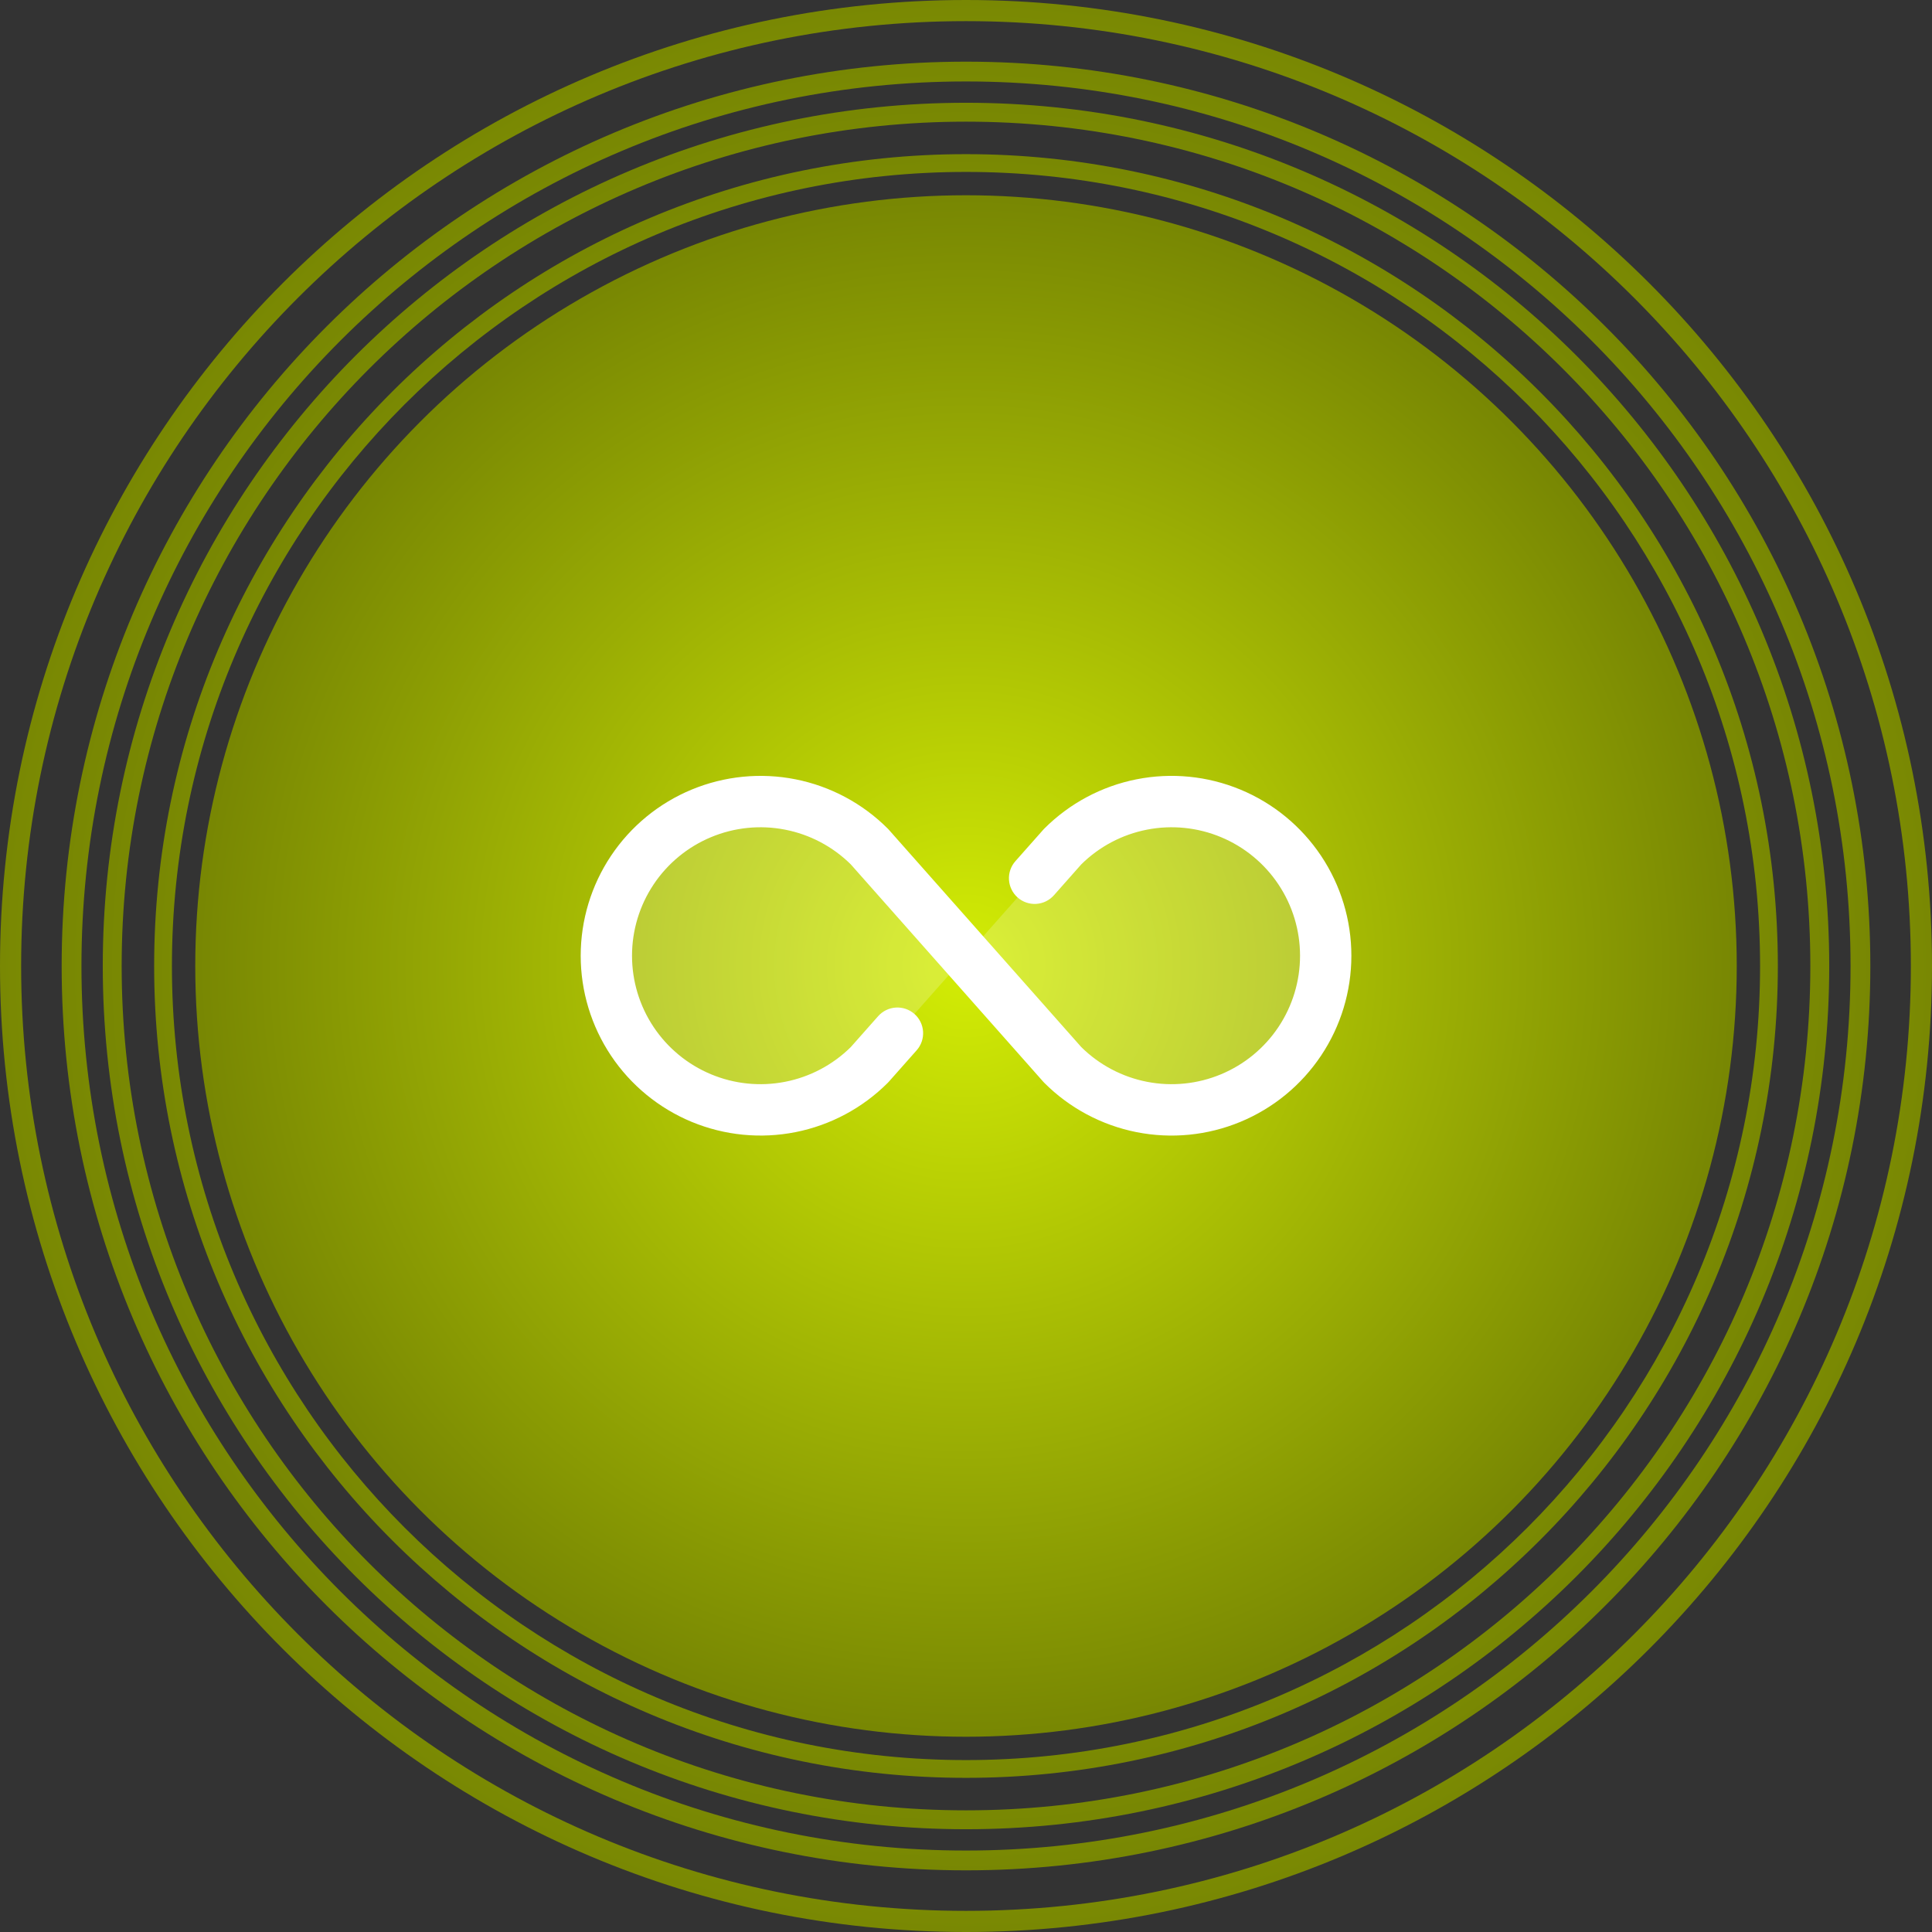 <svg xmlns="http://www.w3.org/2000/svg" width="188" height="188" viewBox="0 0 188 188" fill="none"><rect x="0" y="0" width="188" height="188" fill="#333333" stroke="none"/><circle cx="94" cy="94" r="75" fill="url(#paint0_radial_11138_6965)"/><path d="M173 94C173 137.63 137.63 173 94 173C50.37 173 15 137.63 15 94C15 50.37 50.37 15 94 15C137.63 15 173 50.37 173 94ZM16.729 94C16.729 136.676 51.324 171.271 94 171.271C136.676 171.271 171.271 136.676 171.271 94C171.271 51.324 136.676 16.729 94 16.729C51.324 16.729 16.729 51.324 16.729 94Z" fill="url(#paint1_radial_11138_6965)"/><path d="M188 94C188 145.915 145.915 188 94 188C42.085 188 0 145.915 0 94C0 42.085 42.085 0 94 0C145.915 0 188 42.085 188 94ZM2.057 94C2.057 144.779 43.221 185.943 94 185.943C144.779 185.943 185.943 144.779 185.943 94C185.943 43.221 144.779 2.057 94 2.057C43.221 2.057 2.057 43.221 2.057 94Z" fill="url(#paint2_radial_11138_6965)"/><path d="M182 94C182 142.601 142.601 182 94 182C45.399 182 6 142.601 6 94C6 45.399 45.399 6 94 6C142.601 6 182 45.399 182 94ZM7.926 94C7.926 141.537 46.463 180.074 94 180.074C141.537 180.074 180.074 141.537 180.074 94C180.074 46.463 141.537 7.926 94 7.926C46.463 7.926 7.926 46.463 7.926 94Z" fill="url(#paint3_radial_11138_6965)"/><path d="M178 94C178 140.392 140.392 178 94 178C47.608 178 10 140.392 10 94C10 47.608 47.608 10 94 10C140.392 10 178 47.608 178 94ZM11.838 94C11.838 139.377 48.623 176.162 94 176.162C139.377 176.162 176.162 139.377 176.162 94C176.162 48.623 139.377 11.838 94 11.838C48.623 11.838 11.838 48.623 11.838 94Z" fill="url(#paint4_radial_11138_6965)"/><path opacity="0.2" d="M124.606 103.606C121.793 106.419 117.978 107.999 114 107.999C110.022 107.999 106.207 106.419 103.394 103.606L94 93L103.394 82.394C106.215 79.619 110.018 78.07 113.975 78.087C117.932 78.103 121.722 79.682 124.52 82.48C127.318 85.278 128.897 89.068 128.914 93.025C128.93 96.982 127.382 100.786 124.606 103.606ZM63.394 82.394C60.619 85.215 59.07 89.018 59.087 92.975C59.103 96.932 60.682 100.722 63.48 103.52C66.278 106.318 70.068 107.897 74.025 107.914C77.982 107.93 81.785 106.381 84.606 103.606L94 93L84.606 82.394C81.793 79.581 77.978 78.001 74 78.001C70.022 78.001 66.207 79.581 63.394 82.394Z" fill="white"/><path d="M131.5 93C131.5 96.461 130.474 99.845 128.551 102.723C126.628 105.601 123.895 107.845 120.697 109.169C117.499 110.494 113.98 110.84 110.585 110.165C107.191 109.49 104.072 107.823 101.625 105.375L101.522 105.266L82.787 84.109C81.033 82.376 78.806 81.2 76.385 80.73C73.964 80.259 71.459 80.515 69.183 81.466C66.908 82.416 64.964 84.018 63.597 86.071C62.23 88.123 61.501 90.534 61.501 93C61.501 95.466 62.23 97.877 63.597 99.929C64.964 101.982 66.908 103.584 69.183 104.534C71.459 105.485 73.964 105.741 76.385 105.27C78.806 104.8 81.033 103.624 82.787 101.891L85.45 98.884C85.668 98.638 85.932 98.437 86.227 98.293C86.522 98.149 86.843 98.064 87.171 98.044C87.499 98.024 87.828 98.069 88.139 98.175C88.45 98.282 88.736 98.45 88.983 98.667C89.229 98.885 89.43 99.149 89.574 99.444C89.718 99.74 89.803 100.061 89.823 100.389C89.843 100.717 89.798 101.046 89.692 101.356C89.585 101.667 89.418 101.954 89.2 102.2L86.484 105.266L86.381 105.375C83.934 107.822 80.815 109.489 77.421 110.164C74.026 110.839 70.508 110.492 67.31 109.168C64.112 107.843 61.379 105.6 59.456 102.722C57.534 99.844 56.507 96.461 56.507 93C56.507 89.539 57.534 86.156 59.456 83.278C61.379 80.4 64.112 78.157 67.31 76.832C70.508 75.508 74.026 75.161 77.421 75.836C80.815 76.511 83.934 78.178 86.381 80.625L86.484 80.734L105.219 101.891C106.973 103.624 109.2 104.8 111.621 105.27C114.041 105.741 116.547 105.485 118.823 104.534C121.098 103.584 123.042 101.982 124.409 99.929C125.776 97.877 126.505 95.466 126.505 93C126.505 90.534 125.776 88.123 124.409 86.071C123.042 84.018 121.098 82.416 118.823 81.466C116.547 80.515 114.041 80.259 111.621 80.73C109.2 81.2 106.973 82.376 105.219 84.109L102.556 87.116C102.116 87.613 101.497 87.915 100.835 87.956C100.172 87.997 99.52 87.772 99.023 87.333C98.526 86.893 98.224 86.274 98.183 85.611C98.142 84.949 98.366 84.297 98.806 83.8L101.522 80.734L101.625 80.625C104.072 78.177 107.191 76.51 110.585 75.835C113.98 75.16 117.499 75.506 120.697 76.831C123.895 78.156 126.628 80.399 128.551 83.277C130.474 86.155 131.5 89.539 131.5 93Z" fill="white"/><defs><radialGradient id="paint0_radial_11138_6965" cx="0" cy="0" r="1" gradientUnits="userSpaceOnUse" gradientTransform="translate(94 94) rotate(90) scale(75)"><stop stop-color="#D3ED05"/><stop offset="1" stop-color="#788703"/></radialGradient><radialGradient id="paint1_radial_11138_6965" cx="0" cy="0" r="1" gradientUnits="userSpaceOnUse" gradientTransform="translate(94 94) rotate(90) scale(79)"><stop stop-color="#D3ED05"/><stop offset="1" stop-color="#788703"/></radialGradient><radialGradient id="paint2_radial_11138_6965" cx="0" cy="0" r="1" gradientUnits="userSpaceOnUse" gradientTransform="translate(94 94) rotate(90) scale(94)"><stop stop-color="#D3ED05"/><stop offset="1" stop-color="#788703"/></radialGradient><radialGradient id="paint3_radial_11138_6965" cx="0" cy="0" r="1" gradientUnits="userSpaceOnUse" gradientTransform="translate(94 94) rotate(90) scale(88)"><stop stop-color="#D3ED05"/><stop offset="1" stop-color="#788703"/></radialGradient><radialGradient id="paint4_radial_11138_6965" cx="0" cy="0" r="1" gradientUnits="userSpaceOnUse" gradientTransform="translate(94 94) rotate(90) scale(84)"><stop stop-color="#D3ED05"/><stop offset="1" stop-color="#788703"/></radialGradient></defs></svg>